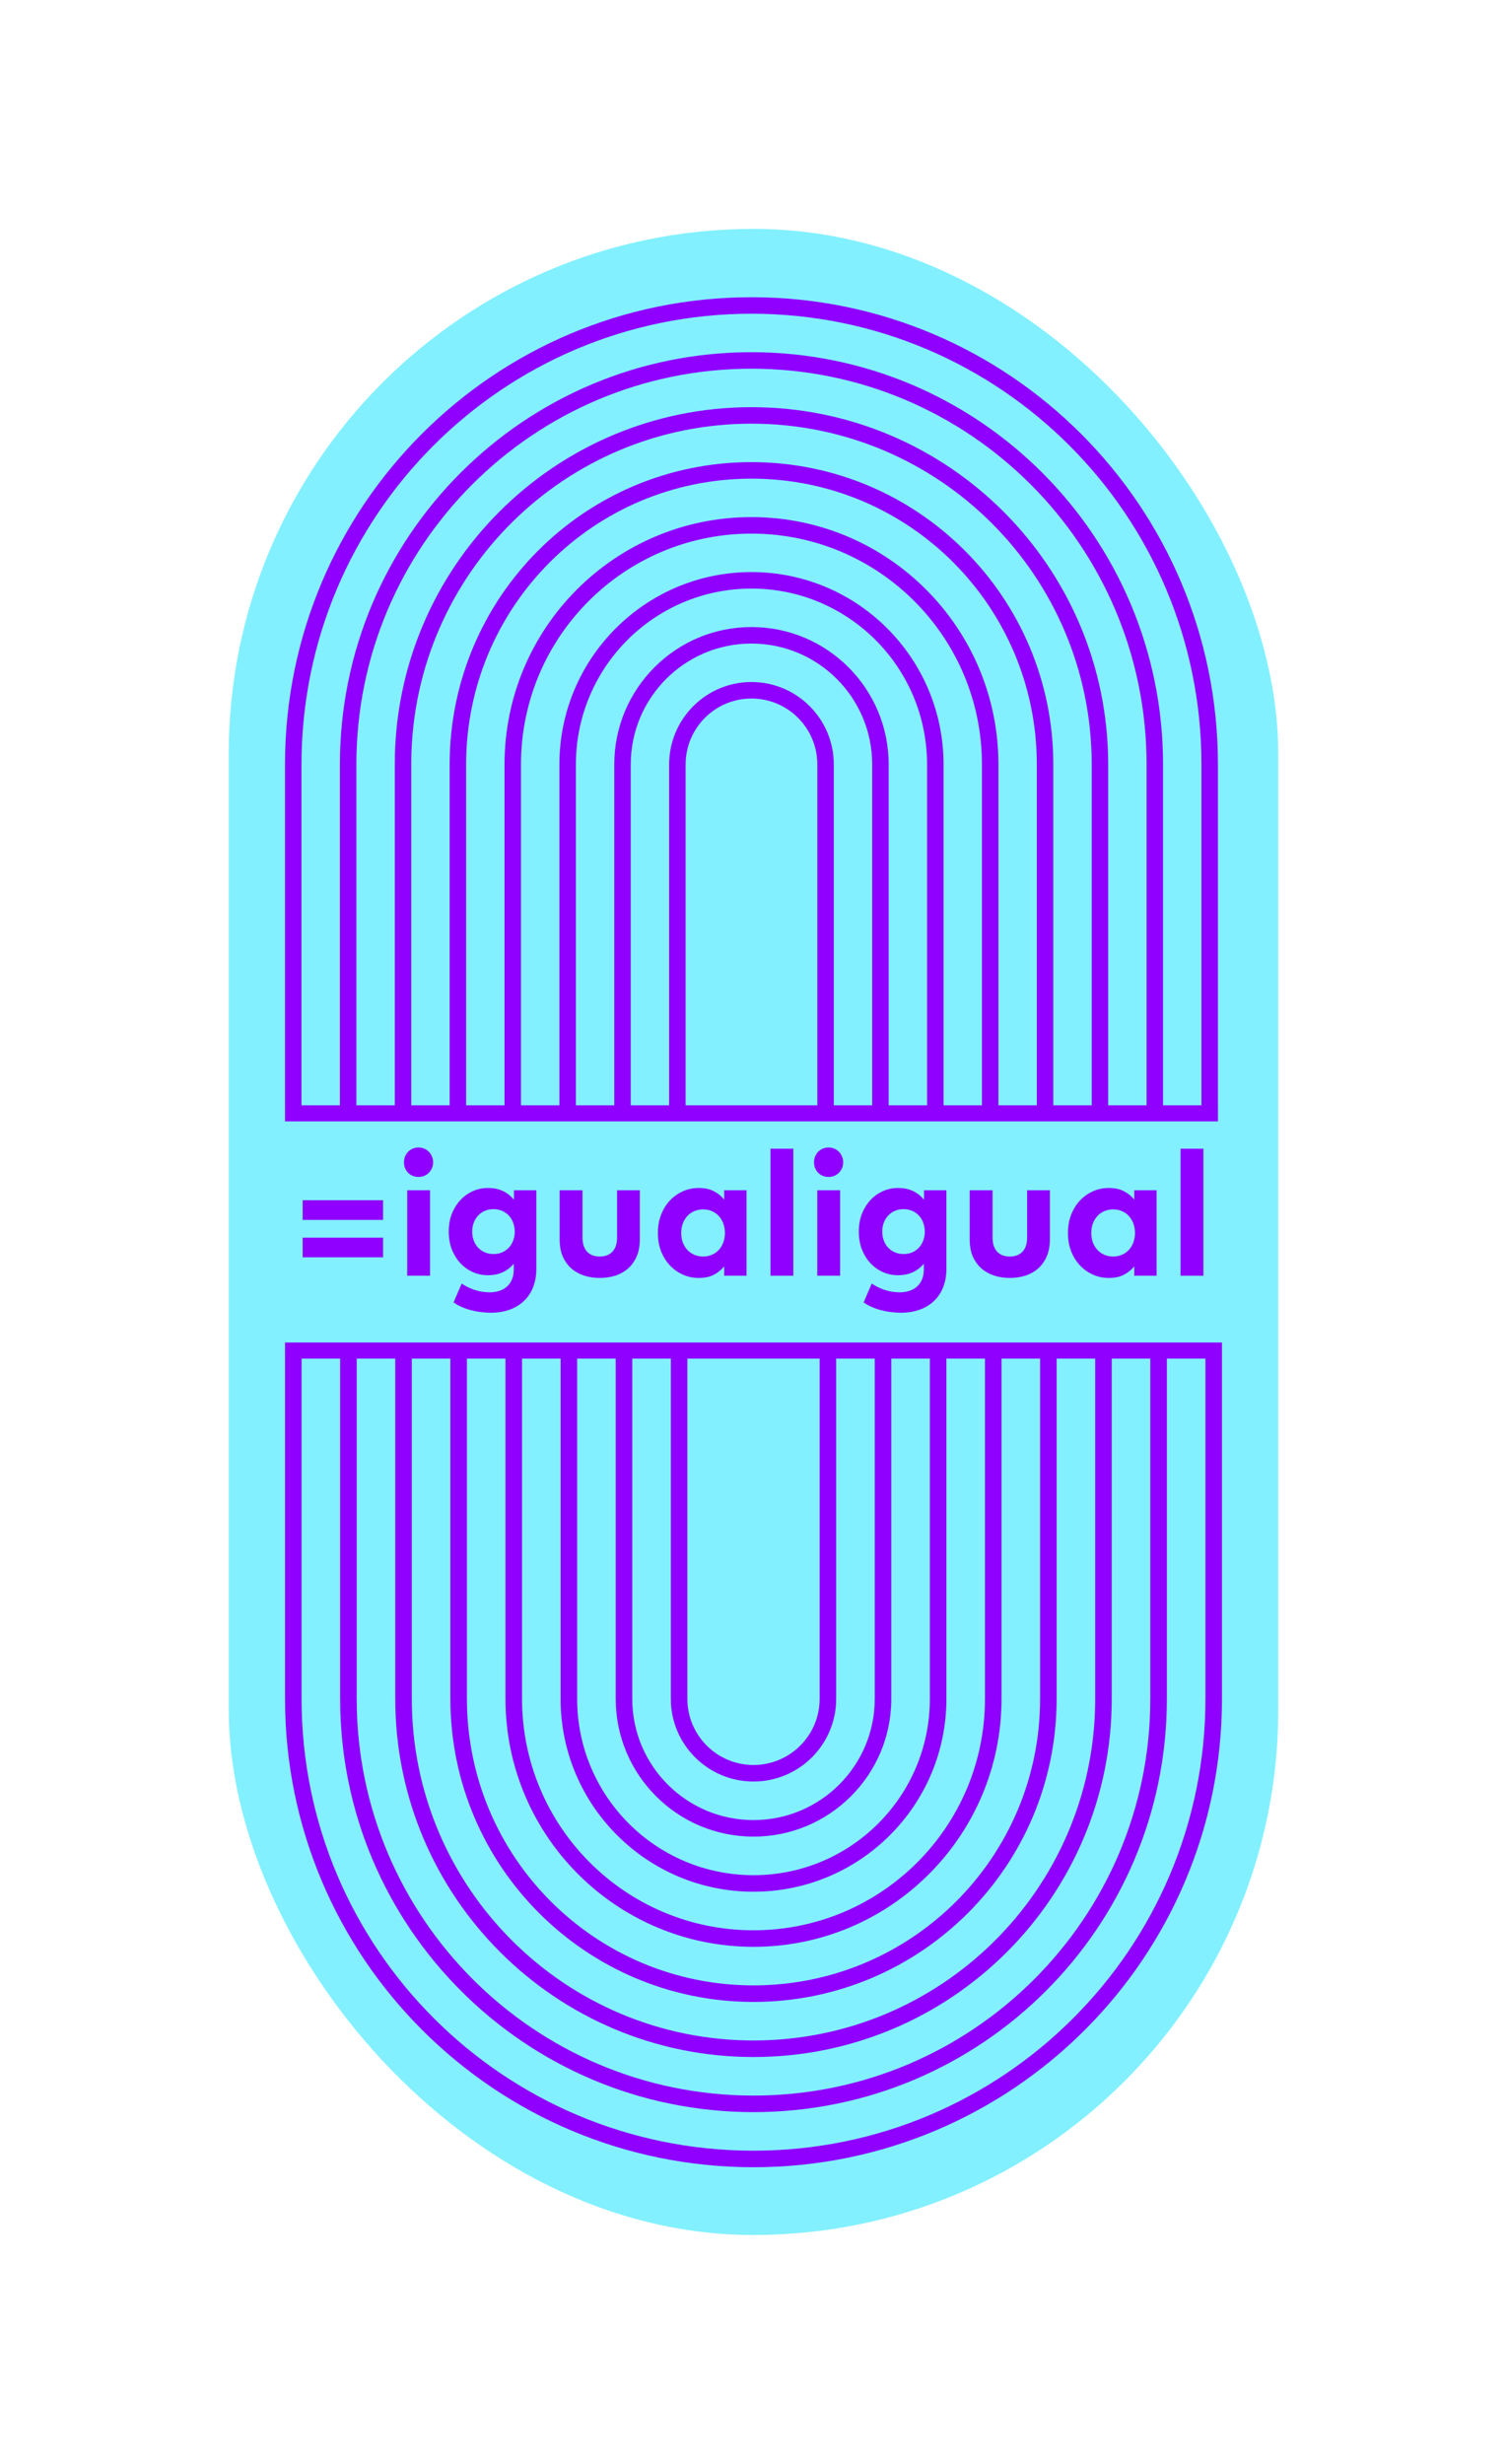 <svg width="112" height="183" viewBox="0 0 112 183" fill="none" xmlns="http://www.w3.org/2000/svg">
<g filter="url(#filter0_d_28_7933)">
<rect x="17" y="17" width="78" height="149" rx="39" fill="#82F0FF"/>
<path d="M28.47 93.384H22.494V91.923H28.47V93.384ZM28.47 90.606H22.494V89.145H28.47V90.606Z" fill="#8F00FF"/>
<path d="M31.96 94.753H30.265V88.404H31.96V94.753ZM31.103 85.226C31.254 85.226 31.395 85.255 31.525 85.312C31.659 85.368 31.774 85.447 31.869 85.547C31.969 85.644 32.047 85.759 32.103 85.895C32.16 86.03 32.188 86.174 32.188 86.327C32.188 86.48 32.16 86.624 32.103 86.76C32.047 86.891 31.969 87.006 31.869 87.107C31.774 87.203 31.659 87.279 31.525 87.336C31.395 87.389 31.254 87.415 31.103 87.415C30.951 87.415 30.808 87.389 30.674 87.336C30.544 87.279 30.429 87.203 30.33 87.107C30.235 87.006 30.159 86.891 30.102 86.76C30.05 86.624 30.024 86.48 30.024 86.327C30.024 86.174 30.05 86.03 30.102 85.895C30.159 85.759 30.235 85.644 30.33 85.547C30.429 85.447 30.544 85.368 30.674 85.312C30.808 85.255 30.951 85.226 31.103 85.226Z" fill="#8F00FF"/>
<path d="M36.249 88.234C36.69 88.234 37.072 88.312 37.392 88.47C37.712 88.627 37.981 88.841 38.197 89.112V88.404H39.86V94.229C39.86 94.74 39.78 95.197 39.62 95.599C39.464 96.005 39.237 96.348 38.938 96.627C38.644 96.911 38.286 97.127 37.866 97.276C37.45 97.424 36.983 97.499 36.463 97.499C36.216 97.499 35.965 97.481 35.709 97.446C35.458 97.416 35.214 97.368 34.975 97.302C34.742 97.241 34.516 97.162 34.3 97.066C34.083 96.97 33.886 96.859 33.709 96.732L34.313 95.337C34.629 95.546 34.958 95.706 35.3 95.815C35.647 95.928 36.011 95.985 36.392 95.985C36.656 95.985 36.896 95.948 37.113 95.874C37.334 95.804 37.522 95.697 37.678 95.553C37.838 95.413 37.961 95.238 38.048 95.028C38.139 94.819 38.184 94.576 38.184 94.301V93.856C37.968 94.122 37.699 94.332 37.379 94.485C37.063 94.638 36.686 94.714 36.249 94.714C35.863 94.714 35.495 94.638 35.144 94.485C34.798 94.327 34.49 94.109 34.222 93.829C33.958 93.546 33.745 93.205 33.585 92.807C33.429 92.405 33.351 91.962 33.351 91.477C33.351 90.988 33.429 90.545 33.585 90.147C33.745 89.75 33.958 89.409 34.222 89.125C34.49 88.841 34.798 88.623 35.144 88.47C35.495 88.312 35.863 88.234 36.249 88.234ZM36.677 89.806C36.435 89.806 36.216 89.85 36.021 89.937C35.826 90.025 35.66 90.145 35.521 90.298C35.383 90.446 35.276 90.623 35.203 90.829C35.129 91.029 35.092 91.246 35.092 91.477C35.092 91.709 35.129 91.925 35.203 92.126C35.276 92.327 35.383 92.504 35.521 92.657C35.66 92.805 35.826 92.923 36.021 93.01C36.216 93.098 36.435 93.141 36.677 93.141C36.911 93.141 37.126 93.1 37.321 93.017C37.515 92.93 37.682 92.812 37.821 92.663C37.959 92.515 38.065 92.34 38.139 92.139C38.217 91.934 38.256 91.713 38.256 91.477C38.256 91.241 38.217 91.021 38.139 90.815C38.065 90.61 37.959 90.433 37.821 90.285C37.682 90.136 37.515 90.02 37.321 89.937C37.126 89.85 36.911 89.806 36.677 89.806Z" fill="#8F00FF"/>
<path d="M47.55 92.047C47.55 92.55 47.468 92.982 47.304 93.345C47.143 93.703 46.927 94 46.654 94.236C46.381 94.467 46.065 94.64 45.706 94.753C45.346 94.862 44.969 94.917 44.575 94.917C44.181 94.917 43.804 94.862 43.445 94.753C43.086 94.64 42.767 94.467 42.49 94.236C42.217 94 41.998 93.703 41.834 93.345C41.674 92.982 41.594 92.55 41.594 92.047V88.404H43.289V91.897C43.289 92.15 43.322 92.368 43.386 92.552C43.451 92.731 43.54 92.877 43.653 92.991C43.77 93.104 43.906 93.189 44.062 93.246C44.222 93.299 44.393 93.325 44.575 93.325C44.757 93.325 44.926 93.299 45.082 93.246C45.238 93.189 45.374 93.104 45.491 92.991C45.608 92.877 45.699 92.731 45.764 92.552C45.829 92.368 45.861 92.15 45.861 91.897V88.404H47.55V92.047Z" fill="#8F00FF"/>
<path d="M55.481 94.753H53.824V94.052C53.616 94.31 53.359 94.52 53.051 94.681C52.744 94.838 52.373 94.917 51.94 94.917C51.507 94.917 51.105 94.832 50.732 94.662C50.36 94.491 50.037 94.257 49.764 93.96C49.491 93.663 49.277 93.312 49.121 92.906C48.969 92.495 48.894 92.052 48.894 91.576C48.894 91.099 48.969 90.658 49.121 90.252C49.277 89.841 49.491 89.487 49.764 89.191C50.037 88.893 50.36 88.66 50.732 88.489C51.105 88.319 51.507 88.234 51.94 88.234C52.373 88.234 52.744 88.315 53.051 88.476C53.359 88.633 53.616 88.843 53.824 89.105V88.404H55.481V94.753ZM52.252 89.826C52.005 89.826 51.78 89.872 51.577 89.964C51.377 90.055 51.206 90.18 51.063 90.337C50.925 90.494 50.816 90.68 50.739 90.894C50.665 91.108 50.628 91.335 50.628 91.576C50.628 91.82 50.665 92.049 50.739 92.263C50.816 92.473 50.925 92.657 51.063 92.814C51.206 92.971 51.377 93.096 51.577 93.187C51.78 93.279 52.005 93.325 52.252 93.325C52.495 93.325 52.715 93.281 52.915 93.194C53.114 93.106 53.285 92.984 53.428 92.827C53.571 92.67 53.681 92.484 53.759 92.27C53.837 92.056 53.876 91.825 53.876 91.576C53.876 91.326 53.837 91.095 53.759 90.881C53.681 90.667 53.571 90.481 53.428 90.324C53.285 90.167 53.114 90.044 52.915 89.957C52.715 89.87 52.495 89.826 52.252 89.826Z" fill="#8F00FF"/>
<path d="M58.959 94.753H57.264V85.318H58.959V94.753Z" fill="#8F00FF"/>
<path d="M62.436 94.753H60.74V88.404H62.436V94.753ZM61.578 85.226C61.73 85.226 61.871 85.255 62.001 85.312C62.135 85.368 62.25 85.447 62.345 85.547C62.444 85.644 62.522 85.759 62.579 85.895C62.635 86.03 62.663 86.174 62.663 86.327C62.663 86.48 62.635 86.624 62.579 86.76C62.522 86.891 62.444 87.006 62.345 87.107C62.25 87.203 62.135 87.279 62.001 87.336C61.871 87.389 61.73 87.415 61.578 87.415C61.427 87.415 61.284 87.389 61.15 87.336C61.02 87.279 60.905 87.203 60.805 87.107C60.71 87.006 60.634 86.891 60.578 86.76C60.526 86.624 60.5 86.48 60.5 86.327C60.5 86.174 60.526 86.03 60.578 85.895C60.634 85.759 60.71 85.644 60.805 85.547C60.905 85.447 61.02 85.368 61.15 85.312C61.284 85.255 61.427 85.226 61.578 85.226Z" fill="#8F00FF"/>
<path d="M66.724 88.234C67.166 88.234 67.547 88.312 67.868 88.47C68.188 88.627 68.457 88.841 68.673 89.112V88.404H70.336V94.229C70.336 94.74 70.256 95.197 70.096 95.599C69.94 96.005 69.712 96.348 69.414 96.627C69.119 96.911 68.762 97.127 68.342 97.276C67.926 97.424 67.458 97.499 66.939 97.499C66.692 97.499 66.441 97.481 66.185 97.446C65.934 97.416 65.689 97.368 65.451 97.302C65.217 97.241 64.992 97.162 64.775 97.066C64.559 96.97 64.362 96.859 64.184 96.732L64.788 95.337C65.105 95.546 65.434 95.706 65.776 95.815C66.122 95.928 66.486 95.985 66.867 95.985C67.131 95.985 67.372 95.948 67.588 95.874C67.809 95.804 67.998 95.697 68.153 95.553C68.314 95.413 68.437 95.238 68.524 95.028C68.615 94.819 68.66 94.576 68.66 94.301V93.856C68.444 94.122 68.175 94.332 67.855 94.485C67.538 94.638 67.162 94.714 66.724 94.714C66.339 94.714 65.971 94.638 65.62 94.485C65.273 94.327 64.966 94.109 64.698 93.829C64.433 93.546 64.221 93.205 64.061 92.807C63.905 92.405 63.827 91.962 63.827 91.477C63.827 90.988 63.905 90.545 64.061 90.147C64.221 89.75 64.433 89.409 64.698 89.125C64.966 88.841 65.273 88.623 65.62 88.47C65.971 88.312 66.339 88.234 66.724 88.234ZM67.153 89.806C66.91 89.806 66.692 89.85 66.497 89.937C66.302 90.025 66.135 90.145 65.997 90.298C65.858 90.446 65.752 90.623 65.678 90.829C65.605 91.029 65.568 91.246 65.568 91.477C65.568 91.709 65.605 91.925 65.678 92.126C65.752 92.327 65.858 92.504 65.997 92.657C66.135 92.805 66.302 92.923 66.497 93.01C66.692 93.098 66.91 93.141 67.153 93.141C67.387 93.141 67.601 93.1 67.796 93.017C67.991 92.93 68.158 92.812 68.296 92.663C68.435 92.515 68.541 92.34 68.615 92.139C68.692 91.934 68.731 91.713 68.731 91.477C68.731 91.241 68.692 91.021 68.615 90.815C68.541 90.61 68.435 90.433 68.296 90.285C68.158 90.136 67.991 90.02 67.796 89.937C67.601 89.85 67.387 89.806 67.153 89.806Z" fill="#8F00FF"/>
<path d="M78.026 92.047C78.026 92.55 77.944 92.982 77.779 93.345C77.619 93.703 77.402 94 77.13 94.236C76.857 94.467 76.541 94.64 76.181 94.753C75.822 94.862 75.445 94.917 75.051 94.917C74.657 94.917 74.28 94.862 73.921 94.753C73.561 94.64 73.243 94.467 72.966 94.236C72.693 94 72.474 93.703 72.309 93.345C72.149 92.982 72.069 92.55 72.069 92.047V88.404H73.765V91.897C73.765 92.15 73.797 92.368 73.862 92.552C73.927 92.731 74.016 92.877 74.128 92.991C74.245 93.104 74.382 93.189 74.538 93.246C74.698 93.299 74.869 93.325 75.051 93.325C75.233 93.325 75.402 93.299 75.558 93.246C75.713 93.189 75.85 93.104 75.967 92.991C76.084 92.877 76.175 92.731 76.24 92.552C76.305 92.368 76.337 92.15 76.337 91.897V88.404H78.026V92.047Z" fill="#8F00FF"/>
<path d="M85.956 94.753H84.3V94.052C84.092 94.31 83.834 94.52 83.527 94.681C83.219 94.838 82.849 94.917 82.416 94.917C81.983 94.917 81.58 94.832 81.208 94.662C80.835 94.491 80.513 94.257 80.24 93.96C79.967 93.663 79.753 93.312 79.597 92.906C79.445 92.495 79.369 92.052 79.369 91.576C79.369 91.099 79.445 90.658 79.597 90.252C79.753 89.841 79.967 89.487 80.24 89.191C80.513 88.893 80.835 88.66 81.208 88.489C81.58 88.319 81.983 88.234 82.416 88.234C82.849 88.234 83.219 88.315 83.527 88.476C83.834 88.633 84.092 88.843 84.3 89.105V88.404H85.956V94.753ZM82.728 89.826C82.481 89.826 82.256 89.872 82.052 89.964C81.853 90.055 81.682 90.18 81.539 90.337C81.4 90.494 81.292 90.68 81.214 90.894C81.141 91.108 81.104 91.335 81.104 91.576C81.104 91.82 81.141 92.049 81.214 92.263C81.292 92.473 81.4 92.657 81.539 92.814C81.682 92.971 81.853 93.096 82.052 93.187C82.256 93.279 82.481 93.325 82.728 93.325C82.97 93.325 83.191 93.281 83.39 93.194C83.59 93.106 83.761 92.984 83.903 92.827C84.046 92.67 84.157 92.484 84.235 92.27C84.313 92.056 84.352 91.825 84.352 91.576C84.352 91.326 84.313 91.095 84.235 90.881C84.157 90.667 84.046 90.481 83.903 90.324C83.761 90.167 83.59 90.044 83.39 89.957C83.191 89.87 82.97 89.826 82.728 89.826Z" fill="#8F00FF"/>
<path d="M89.435 94.753H87.74V85.318H89.435V94.753Z" fill="#8F00FF"/>
<path d="M90.816 126.18C90.816 145.391 75.228 160.966 56 160.966C36.772 160.966 21.185 145.391 21.184 126.18V100.906H21.183V99.712H90.816V126.18ZM86.721 100.906V126.18C86.72 143.131 72.966 156.873 56 156.873C39.034 156.873 25.28 143.131 25.28 126.18V100.906H22.413V126.18C22.413 144.713 37.45 159.738 56 159.738C74.549 159.738 89.587 144.713 89.588 126.18V100.906H86.721ZM82.624 100.906V126.18C82.623 140.871 70.703 152.781 56 152.781C41.296 152.781 29.376 140.871 29.376 126.18V100.906H26.509V126.18C26.509 142.453 39.713 155.645 56 155.645C72.287 155.645 85.491 142.453 85.491 126.18V100.906H82.624ZM78.528 100.906V126.18C78.528 138.61 68.441 148.688 56 148.688C43.558 148.688 33.473 138.61 33.472 126.18V100.906H30.605V126.18C30.606 140.193 41.975 151.552 56 151.553C69.915 151.552 81.217 140.37 81.393 126.508L81.395 126.18V100.906H78.528ZM74.432 100.906V126.18C74.432 136.35 66.179 144.595 56 144.596C45.821 144.595 37.569 136.35 37.568 126.18V100.906H34.701V126.18C34.701 137.932 44.237 147.461 56 147.461C67.763 147.461 77.299 137.932 77.3 126.18V100.906H74.432ZM70.336 100.906V126.18C70.335 134.09 63.917 140.503 56 140.503C48.083 140.503 41.664 134.09 41.664 126.18V100.906H38.797V126.18C38.797 135.672 46.499 143.368 56 143.368C65.501 143.368 73.203 135.672 73.203 126.18V100.906H70.336ZM66.24 100.906V126.18C66.24 131.83 61.655 136.411 56 136.411C50.345 136.411 45.761 131.83 45.761 126.18V100.906H42.893V126.18C42.894 133.412 48.761 139.275 56 139.275C63.238 139.275 69.107 133.412 69.107 126.18V100.906H66.24ZM62.144 100.906V126.18C62.144 129.57 59.393 132.318 56 132.318C52.607 132.318 49.857 129.57 49.856 126.18V100.906H46.989V126.18C46.989 131.152 51.023 135.182 56 135.183C60.976 135.182 65.011 131.152 65.011 126.18V100.906H62.144ZM51.085 100.906V126.18C51.085 128.891 53.286 131.091 56 131.091C58.714 131.091 60.915 128.891 60.916 126.18V100.906H51.085ZM55.849 22.076C74.995 22.076 90.516 37.614 90.516 56.78V82.094H90.517V83.289H21.183V82.094H21.182V56.78C21.183 37.614 36.704 22.076 55.849 22.076ZM55.849 23.301C37.38 23.301 22.406 38.29 22.406 56.78V82.094H25.262V56.78C25.262 39.869 38.956 26.159 55.849 26.159C72.743 26.159 86.437 39.869 86.437 56.78V82.094H89.293V56.78C89.293 38.29 74.32 23.301 55.849 23.301ZM55.849 27.384C39.632 27.384 26.485 40.545 26.485 56.78V82.094H29.34V56.78C29.34 42.123 41.209 30.242 55.849 30.242C70.49 30.242 82.359 42.123 82.359 56.78V82.094H85.214V56.78C85.214 40.545 72.067 27.384 55.849 27.384ZM55.849 31.467C41.993 31.467 30.74 42.624 30.565 56.453L30.563 56.78V82.094H33.418V56.78C33.418 44.378 43.461 34.325 55.849 34.325C68.238 34.325 78.281 44.378 78.281 56.78V82.094H81.136V56.78C81.135 42.8 69.815 31.467 55.849 31.467ZM55.849 35.55C44.137 35.55 34.642 45.055 34.641 56.78V82.094H37.497V56.78C37.497 46.633 45.714 38.407 55.849 38.407C65.985 38.407 74.202 46.633 74.202 56.78V82.094H77.057V56.78C77.057 45.055 67.562 35.55 55.849 35.55ZM55.849 39.633C46.389 39.633 38.72 47.31 38.719 56.78V82.094H41.575V56.78C41.575 48.888 47.966 42.49 55.849 42.49C63.733 42.49 70.124 48.888 70.124 56.78V82.094H72.978V56.78C72.978 47.31 65.31 39.633 55.849 39.633ZM55.849 43.715C48.642 43.715 42.799 49.565 42.799 56.78V82.094H45.653V56.78C45.653 51.143 50.218 46.573 55.849 46.573C61.48 46.573 66.046 51.143 66.046 56.78V82.094H68.9V56.78C68.9 49.565 63.057 43.715 55.849 43.715ZM55.849 47.798C50.894 47.798 46.877 51.82 46.877 56.78V82.094H49.731V56.78C49.731 53.398 52.471 50.656 55.849 50.656C59.228 50.656 61.967 53.398 61.967 56.78V82.094H64.822V56.78C64.822 51.819 60.805 47.798 55.849 47.798ZM55.849 51.881C53.147 51.881 50.955 54.075 50.955 56.78V82.094H60.744V56.78C60.744 54.074 58.552 51.881 55.849 51.881Z" fill="#8F00FF"/>
</g>
<defs>
<filter id="filter0_d_28_7933" x="0.518" y="0.518" width="110.965" height="181.965" filterUnits="userSpaceOnUse" color-interpolation-filters="sRGB">
<feFlood flood-opacity="0" result="BackgroundImageFix"/>
<feColorMatrix in="SourceAlpha" type="matrix" values="0 0 0 0 0 0 0 0 0 0 0 0 0 0 0 0 0 0 127 0" result="hardAlpha"/>
<feOffset/>
<feGaussianBlur stdDeviation="8.241"/>
<feComposite in2="hardAlpha" operator="out"/>
<feColorMatrix type="matrix" values="0 0 0 0 0 0 0 0 0 0 0 0 0 0 0 0 0 0 0.2 0"/>
<feBlend mode="normal" in2="BackgroundImageFix" result="effect1_dropShadow_28_7933"/>
<feBlend mode="normal" in="SourceGraphic" in2="effect1_dropShadow_28_7933" result="shape"/>
</filter>
</defs>
</svg>
